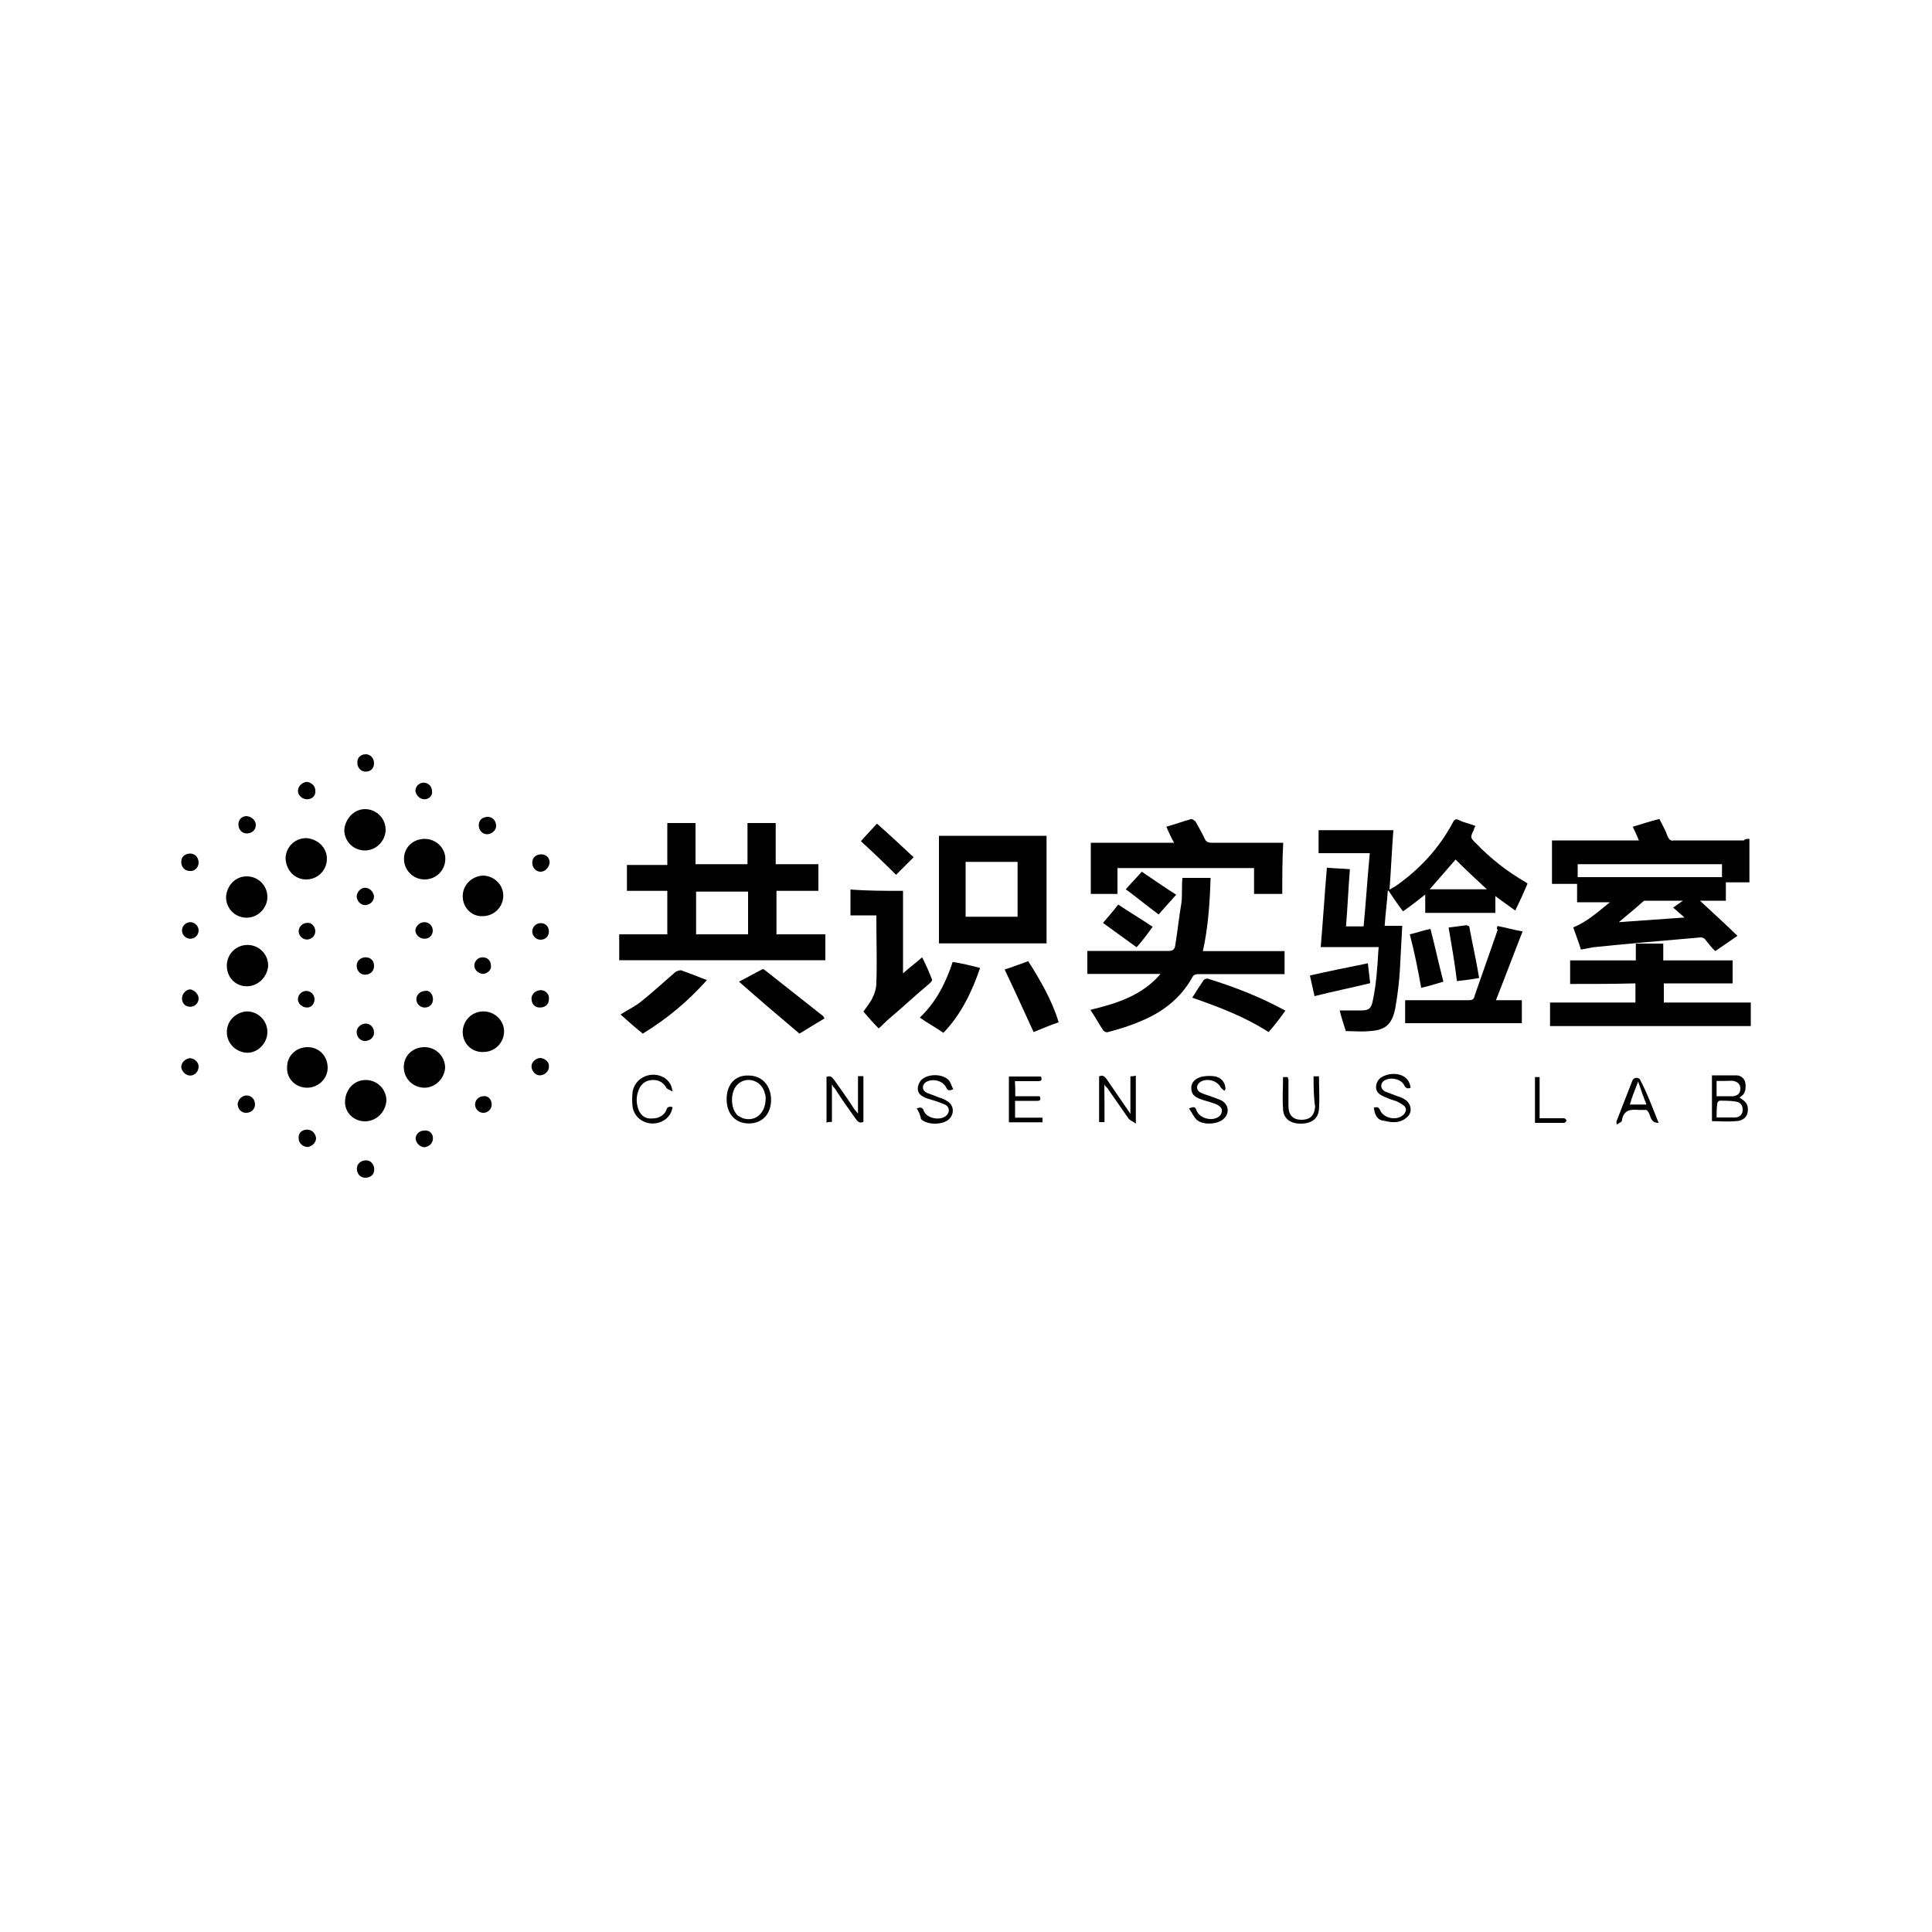 <?xml version="1.0" encoding="utf-8"?>
<!-- Generator: Adobe Illustrator 24.2.0, SVG Export Plug-In . SVG Version: 6.00 Build 0)  -->
<svg version="1.1" id="Layer_1" xmlns="http://www.w3.org/2000/svg" xmlns:xlink="http://www.w3.org/1999/xlink" x="0px" y="0px"
	 viewBox="0 0 1000 1000" style="enable-background:new 0 0 1000 1000;" xml:space="preserve">
<style type="text/css">
	.st0{fill:#010101;}
</style>
<g>
	<path class="st0" d="M320.5,497c0-4.7,0-9.1,0-13.4c8.3,0,16.6,0,24.9,0c0-7.5,0-15,0-22.5c-7.1,0-13.8,0-20.9,0
		c0-4.7,0-9.1,0-13.4c7.1,0,13.8,0,20.9,0c0-7.1,0-14.2,0-21.7c5.1,0,9.9,0,14.6,0c0,7.1,0,14.2,0,21.3c9.1,0,17.8,0,26.9,0
		c0-7.1,0-14.2,0-21.3c4.7,0,9.5,0,14.6,0c0,7.1,0,14.2,0,21.3c7.5,0,14.6,0,22.1,0c0,4.7,0,9.1,0,13.8c-7.1,0-14.2,0-21.7,0
		c0,7.5,0,15,0,22.5c8.3,0,16.6,0,25.3,0c0,4.7,0,9.1,0,13.4C392,497,356.4,497,320.5,497z M387.2,483.6c0-7.5,0-15,0-22.1
		c-9.1,0-17.8,0-26.9,0c0,7.5,0,15,0,22.1C369.4,483.6,378.1,483.6,387.2,483.6z"/>
	<path class="st0" d="M763.7,427.5c-0.4,0.8-0.8,1.2-0.8,2c-2,4-2,4,1.2,7.1c7.5,7.9,16.2,14.6,25.7,20.1c0.4,0.4,0.8,0.4,0.8,0.8
		c-2,4.7-4,9.1-6.3,13.8c-3.2-2.4-6.7-4.7-10.3-7.5c0,3.2,0,5.9,0,8.7c-12.2,0-24.1,0-36.3,0c0-3.2,0-6.3,0-9.5
		c-4,3.2-7.5,5.9-11.5,8.7c-2.8-3.6-5.1-7.1-7.5-10.7c-0.4,0-0.4,0-0.4,0.4c-0.4,5.9-1.2,11.5-1.6,17.8c3.2,0,5.9,0,9.1,0
		c-0.4,7.9-0.8,15-1.2,22.5c-0.4,6.7-1.2,13.4-2.4,20.1c-1.6,8.3-5.1,11.5-13.4,11.9c-4,0.4-8.3,0-12.2,0c-1.2-3.6-2.4-7.5-3.2-10.7
		c3.6,0,7.5,0,11.1,0c3.6,0,5.1-0.8,5.9-4.3c1.2-5.5,2-11.5,2.4-17.4c0.4-3.6,0.4-7.1,0.8-11.1c-10.3,0-20.1,0-30,0
		c1.2-13.8,2-27.3,3.2-41.1c3.6,0.4,7.5,0.4,11.9,0.8c-0.8,9.9-1.2,19.8-2,29.6c3.2,0,5.9,0,9.1,0c1.2-12.6,2-25.3,3.2-37.9
		c-9.1,0-17.8,0-26.5,0c0-4,0-7.9,0-11.9c12.6,0,25.7,0,38.7,0c-0.8,10.3-1.2,20.5-2,30.8c1.2-0.8,2-1.2,2.8-1.6
		c12.6-8.7,22.9-19.8,30-33.2c0.8-1.6,1.6-2,3.2-1.2C757,425.5,760.5,426.3,763.7,427.5z M753.4,444.9c-4,4.7-8.7,9.9-13.4,15.4
		c9.9,0,19.8,0,29.6,0C764.1,455.2,758.5,450,753.4,444.9z"/>
	<path class="st0" d="M905.5,434.2c0,7.5,0,15,0,22.5c-4,0-7.9,0-12.2,0c0,3.2,0,6.3,0,9.5c-4.3,0-8.7,0-13.4,0
		c6.7,6.3,13,11.9,19.4,18.2c-4,2.8-7.5,5.1-11.5,7.9c-2-2-3.6-4-5.1-5.9c-0.4-0.8-1.6-1.2-2.4-1.2c-18.6,1.6-37.1,3.2-55.7,5.1
		c-2,0.4-4.3,0.8-6.3,1.2c-1.2-4-2.8-7.9-4-11.5c7.1-2.8,12.6-7.9,19-13c-5.9,0-11.5,0-17,0c0-3.2,0-6.3,0-9.5c-4.3,0-8.7,0-13,0
		c0-7.5,0-15,0-22.5c15,0,29.6,0,45,0c-1.2-2.8-2-4.7-3.2-7.1c4.3-1.2,8.7-2.8,13.8-4c1.6,3.2,3.2,5.9,4.3,9.1
		c0.8,1.6,1.6,2.4,3.2,2c12.2,0,24.1,0,36.3,0C903.1,434.2,904.3,434.2,905.5,434.2z M891.3,447.3c-25.3,0-49.8,0-74.7,0
		c0,2.4,0,4.7,0,6.7c24.9,0,49.8,0,74.7,0C891.3,451.6,891.3,449.6,891.3,447.3z M871.1,466.2c-7.1,0-13,0-19.4,0
		c-0.4,0-0.8,0-1.2,0.4c-4,3.6-8.3,7.1-12.6,10.7c11.5-0.8,22.1-1.6,34-2.4c-2.4-2-4-3.6-5.9-5.1C867.2,469,868.7,467.8,871.1,466.2
		z"/>
	<path class="st0" d="M812.7,509.3c0-4.3,0-7.9,0-12.2c11.5,0,22.5,0,34,0c0-3.2,0-5.9,0-8.7c4.7,0,9.5,0,14.2,0c0,2.8,0,5.5,0,8.7
		c12.2,0,24.1,0,35.9,0c0,4,0,7.9,0,11.9c-11.9,0-23.7,0-35.6,0c0,3.6,0,6.7,0,9.9c15,0,30,0,45,0c0,4.3,0,8.3,0,12.2
		c-34.8,0-69.1,0-103.9,0c0-4,0-7.9,0-12.2c14.6,0,29.2,0,44.2,0c0-3.6,0-6.7,0-9.9C835.2,509.3,824.1,509.3,812.7,509.3z"/>
	<path class="st0" d="M612,454.4c4.7,0,9.9,0,14.6,0c-0.4,12.6-1.2,25.3-4,37.9c14.2,0,28.4,0,42.3,0c0,4,0,7.9,0,11.9
		c-0.8,0-2,0-2.8,0c-13.8,0-27.7,0-41.9,0c-1.2,0-2.4,0.4-2.8,1.2c-6.3,11.5-15.8,18.6-27.3,23.3c-5.5,2.4-11.1,4-16.6,5.5
		c-0.8,0.4-2-0.4-2.4-0.8c-2.4-3.6-4.3-7.1-6.7-10.7c13-3.2,26.5-7.1,36.3-18.6c-13,0-25.3,0-37.9,0c0-4,0-7.9,0-11.9
		c1.2,0,2,0,3.2,0c13,0,25.7,0,38.7,0c2,0,3.2-0.4,3.6-2.8c1.2-7.5,2-15,3.2-22.1C612,463.1,611.6,458.7,612,454.4z"/>
	<path class="st0" d="M541.7,488.3c-18.6,0-37.1,0-55.7,0c0-18.6,0-37.1,0-55.7c18.6,0,37.1,0,55.7,0
		C541.7,451.2,541.7,469.4,541.7,488.3z M499.8,474.5c9.1,0,18.2,0,26.9,0c0-9.5,0-19,0-28.4c-9.1,0-18.2,0-26.9,0
		C499.8,455.6,499.8,465,499.8,474.5z"/>
	<path class="st0" d="M663.7,462.7c-4.7,0-9.5,0-14.6,0c0-4.3,0-8.7,0-13.4c-23.7,0-47,0-70.7,0c0,4.3,0,8.7,0,13.4
		c-4.7,0-9.1,0-13.8,0c0-8.7,0-17.4,0-26.5c14.2,0,28.4,0,43.1,0c-1.6-2.8-2.8-5.5-4-8.3c4.3-1.2,8.7-2.8,13-4c0.4,0,1.6,0.8,2,1.2
		c1.6,2.8,3.2,5.5,4.7,8.7c0.8,2,2,2.4,4,2.4c11.5,0,22.5,0,34,0c0.8,0,2,0,2.8,0C663.7,444.9,663.7,453.6,663.7,462.7z"/>
	<path class="st0" d="M467.4,461.1c0,14.2,0,28,0,42.7c3.6-3.2,6.7-5.5,9.9-8.3c2,4,3.6,7.5,5.1,11.5c0.4,0.4-0.8,1.6-1.2,2
		c-7.1,5.9-13.8,12.2-20.9,18.2c-2,1.6-3.6,3.6-5.5,5.1c-2.8-2.8-5.5-5.9-7.9-8.7c1.6-2.4,3.6-4.7,4.7-7.1c1.2-2.4,2-5.1,2-7.9
		c0.4-11.1,0-21.7,0-32.8c0-0.4,0-1.2,0-2c-4.3,0-9.1,0-13.4,0c0-4.7,0-8.7,0-13.4C448.8,461.1,457.9,461.1,467.4,461.1z"/>
	<path class="st0" d="M775.1,479.3c4.3,0.8,8.3,2,13,2.8c-4.7,11.9-9.1,23.7-13.8,35.6c4.3,0,8.7,0,13.4,0c0,4,0,7.9,0,11.9
		c-20.1,0-40.3,0-60.4,0c0-4,0-7.5,0-11.9c0.8,0,2,0,2.8,0c9.9,0,19.8,0,30,0c2,0,2.8-0.4,3.2-2.4c4-11.5,7.9-22.5,11.9-34
		C774.7,480.8,774.7,480.4,775.1,479.3z"/>
	<path class="st0" d="M382.5,508.1c4-2,7.9-4.3,11.9-6.3c0.4-0.4,1.2,0,1.6,0.4c9.9,7.9,20.1,15.8,30,23.7c0.4,0.4,0.4,0.8,0.8,1.2
		c-4.7,2.8-9.1,5.5-13,7.9C403,525.9,392.8,517.2,382.5,508.1z"/>
	<path class="st0" d="M332.7,535c-4-3.2-7.5-6.3-11.5-9.9c3.6-2.4,7.9-4.3,11.1-7.1c5.9-4.7,11.5-9.9,17.4-15c0.8-0.4,2-0.8,2.8-0.8
		c4.3,1.6,8.7,3.2,13.4,5.1C356,518.4,345,527.5,332.7,535z"/>
	<path class="st0" d="M665.3,523.1c-2.8,4-5.5,7.5-8.7,11.1c-12.2-7.9-25.7-13-39.5-17.8c2-3.2,4-6.3,5.9-9.1c0.4-0.4,1.2-0.8,2-0.8
		C639.2,510.9,652.3,516,665.3,523.1z"/>
	<path class="st0" d="M507.3,501c-4.3,12.6-9.9,24.1-19,33.6c-4-2.8-8.3-5.1-12.2-7.9c8.3-7.9,13.4-17.8,17-28.8
		C497.8,498.6,502.6,499.8,507.3,501z"/>
	<path class="st0" d="M535,534.2c-5.1-11.1-9.9-21.7-15-32.4c4-1.2,7.9-2.8,12.2-4.3c6.3,9.9,12.2,20.1,15.8,31.6
		C543.6,530.6,538.9,532.6,535,534.2z"/>
	<path class="st0" d="M158.9,563c-5.9,0-10.7-4.7-10.3-10.7c0-5.9,4.7-10.3,10.7-10.3c5.9,0,10.3,4.7,10.3,10.7
		C169.6,558.3,164.8,563,158.9,563z"/>
	<path class="st0" d="M188.9,418.8c5.9,0,10.7,4.7,10.7,10.7c0,5.5-4.7,10.7-10.7,10.7s-10.7-4.7-10.7-10.7
		C178.7,423.6,183.4,418.8,188.9,418.8z"/>
	<path class="st0" d="M188.9,580.4c-5.9,0-10.7-4.7-10.3-10.7s4.7-10.7,10.7-10.7c5.9,0,10.7,4.7,10.7,10.7
		C199.6,575.6,194.8,580.4,188.9,580.4z"/>
	<path class="st0" d="M169.2,444.5c0,5.9-4.7,10.7-10.7,10.7s-10.3-4.7-10.7-10.7c0-5.9,4.7-10.7,10.7-10.7
		C164.4,434.2,169.2,438.6,169.2,444.5z"/>
	<path class="st0" d="M219.7,563c-5.9,0-10.7-4.7-10.7-10.7s4.7-10.3,10.7-10.3c5.9,0,10.7,4.7,10.7,10.7
		C230,558.3,225.3,563,219.7,563z"/>
	<path class="st0" d="M239.5,463.9c0-5.9,4.7-10.3,10.3-10.7c5.9,0,10.7,4.7,10.7,10.3c0,5.9-4.7,10.7-10.7,10.7
		C244.2,474.5,239.5,469.8,239.5,463.9z"/>
	<path class="st0" d="M117.4,534.2c0-5.9,4.7-10.3,10.3-10.7c5.9,0,10.7,4.7,10.7,10.7c0,5.5-4.7,10.7-10.3,10.7
		C122.2,544.8,117.4,540.1,117.4,534.2z"/>
	<path class="st0" d="M209.1,444.5c0-5.9,4.7-10.3,10.7-10.3c5.9,0,10.7,4.7,10.7,10.3c0,5.9-4.7,10.7-10.7,10.7
		C213.8,455.2,209.1,450.4,209.1,444.5z"/>
	<path class="st0" d="M127.7,453.6c5.9,0,10.7,4.7,10.7,10.7c0,5.5-4.7,10.7-10.7,10.7s-10.7-4.7-10.7-10.7
		C117.4,458.3,121.8,453.6,127.7,453.6z"/>
	<path class="st0" d="M239.5,534.2c0-5.9,4.7-10.7,10.7-10.7c5.9,0,10.7,4.7,10.7,10.3c0,5.9-4.7,10.7-10.7,10.7
		C244.2,544.8,239.5,540.1,239.5,534.2z"/>
	<path class="st0" d="M127.7,510.5c-5.9,0-10.3-4.7-10.3-10.7c0-5.9,4.7-10.7,10.7-10.7c5.9,0,10.7,4.7,10.7,10.7
		C138.4,505.7,133.6,510.5,127.7,510.5z"/>
	<path class="st0" d="M472.9,443.7c-3.6,3.6-6.7,6.7-9.1,9.1c-5.9-5.9-12.2-11.9-18.2-17.4c2.4-2.8,5.1-5.5,8.3-9.1
		C460.7,432.3,467,438.2,472.9,443.7z"/>
	<path class="st0" d="M708,498.6c0.4,3.6,0.8,6.7,1.2,10.3c-9.9,2.4-19.4,4.3-28.8,6.7c-0.8-3.6-1.6-7.1-2.4-10.7
		C688.2,502.6,698.1,500.6,708,498.6z"/>
	<path class="st0" d="M729.7,483.6c3.6-0.8,6.7-2,10.7-2.8c2.4,9.1,4.3,18.2,6.7,27.3c-4,1.2-7.9,2.4-11.5,3.2
		C734,502.2,732.1,492.7,729.7,483.6z"/>
	<path class="st0" d="M749.8,480.1c3.2-0.4,5.9-0.8,9.1-1.2c0.4,0,1.6,0.4,1.6,0.8c1.6,8.7,3.6,17.4,5.1,26.5
		c-4.3,0.8-7.9,1.2-11.5,1.6C753,498.6,751.4,489.5,749.8,480.1z"/>
	<path class="st0" d="M588.3,490.3c-5.9-4.3-11.5-8.3-17.4-12.6c2.4-2.8,5.1-5.9,7.9-9.5c5.9,4,11.9,7.5,17.8,11.5
		C593.8,483.6,591.1,487.2,588.3,490.3z"/>
	<path class="st0" d="M599.7,473.3c-5.9-4.3-11.1-8.7-17-13c2.4-2.8,5.1-5.5,8.3-9.1c5.9,4,11.5,7.9,17.8,11.9
		C605.3,467,602.5,470.2,599.7,473.3z"/>
	<path class="st0" d="M900.3,568.1c4,2.4,4.7,4,4.3,7.5c-0.4,2.8-2.8,4.7-6.3,4.7c-4,0.4-8.3,0-12.2,0c0-7.9,0-15.8,0-23.7
		c4.3,0,8.3,0,12.6,0c2.4,0,4.3,1.6,4.7,4C903.9,564.2,903.1,566.6,900.3,568.1z M888.5,578.4c3.2,0,6.3,0,9.5,0c2.4,0,4-1.6,4-4
		c0-2.4-1.2-4-4-4.3c-2.8-0.4-5.5-0.4-7.9-0.4c-0.4,0-1.2,0.8-1.2,1.2C888.5,573.7,888.5,576,888.5,578.4z M888.5,559.5
		c0,2.8,0,5.1,0,7.9c3.2,0,5.9,0,8.7,0c2.4-0.4,3.6-1.6,3.6-4c0-2.4-1.6-3.6-4-4C894.4,559.5,891.7,559.5,888.5,559.5z"/>
	<path class="st0" d="M571.7,580.8c-1.2,0-2,0-2.8,0c0-7.9,0-15.8,0-23.7c2-0.8,2.8,0,4,1.6c4,5.9,7.9,11.5,12.2,17.8
		c0-6.7,0-13,0-19.4c0.8,0,1.6,0,2.8-0.4c0,7.9,0,15.8,0,24.9c-1.6-1.2-2.8-1.6-3.6-2.4c-3.6-5.1-7.1-10.3-10.7-15.4
		c-0.4-0.8-1.2-1.2-2-2.4C571.7,568.5,571.7,574.5,571.7,580.8z"/>
	<path class="st0" d="M444.1,576.4c0-6.7,0-13,0-19.4c1.2,0,1.6,0,2.8,0c0,7.9,0,15.8,0,23.7c-2,0.8-2.8,0-4-1.6
		c-3.6-5.1-7.1-9.9-10.3-15c-0.4-0.8-1.2-1.2-2-2.8c0,6.7,0,13,0,19.4c-1.2,0-2,0-2.8,0.4c0-7.9,0-15.8,0-23.7c2-0.8,2.8,0,4,1.6
		c3.6,5.1,7.1,9.9,10.3,15C442.5,574.5,443.3,575.3,444.1,576.4z"/>
	<path class="st0" d="M387.6,556.7c6.7,0,11.5,5.1,11.5,12.6s-4.7,12.2-11.5,12.2c-7.1,0-11.5-5.1-11.5-12.6
		S380.5,556.3,387.6,556.7z M396.3,568.5c0-0.8,0-1.6-0.4-2.4c-1.2-6.3-8.7-9.5-13.8-5.1c-4.3,3.6-4.3,13,0,16.6
		c0.8,0.4,1.6,0.8,2.4,1.2C390.8,580.8,396.3,576.4,396.3,568.5z"/>
	<path class="st0" d="M525.5,567.4c2.4,0,4.3,0,6.3,0c2,0,4.3,0,6.3,0c0.8,1.6,0.4,2.4-1.2,2.4c-3.6,0-7.5,0-11.5,0
		c0,3.2,0,5.5,0,8.7c4.7,0,9.5,0,14.2,0c0,0.8,0,1.6,0,2.4c-5.9,0-11.5,0-17.4,0c0-7.9,0-15.8,0-23.7c5.5,0,11.1,0,16.6,0
		c0.8,2,0,2.4-1.6,2.4c-4,0-7.9,0-11.9,0C525.5,562.2,525.5,564.6,525.5,567.4z"/>
	<path class="st0" d="M474.5,573.7c2-0.8,3.2-0.4,3.6,1.2c1.6,4.3,9.5,5.5,12.2,2c1.6-2,0.8-4.7-2-5.5c-2.8-1.2-5.5-2-8.3-2.8
		c-1.2-0.4-2.8-1.2-3.6-2c-2-1.6-1.6-4.7,0-7.1c3.2-4,11.9-4,15,0c0.8,1.2,1.2,2.8,2,4.3c-2,0.8-2.8,0.8-3.6-0.8
		c-1.6-3.6-7.1-5.1-10.7-2.8c-2,1.6-2,4.3,0.8,5.5c2,0.8,4.3,1.6,6.3,2.4c1.6,0.4,3.2,1.2,4.3,2c3.2,2,3.6,6.3,0.8,9.1
		c-3.2,3.2-11.5,3.2-14.6,0C476.5,577.6,475.7,575.6,474.5,573.7z"/>
	<path class="st0" d="M633.7,564.6c-0.8-0.8-1.6-1.2-2-2c-2-3.6-7.5-4.7-10.7-2.4c-2,1.6-2,4.3,0.8,5.5c1.6,0.8,3.6,1.2,5.5,2
		c2,0.8,3.6,1.2,5.1,2c4,2.4,4,7.1,0.4,9.9c-3.2,2.4-10.3,2.8-13.4,0c-1.6-1.6-2.4-3.6-4-5.9c2.4-0.8,3.2-1.2,4,1.2
		c1.6,4.3,9.1,5.9,12.2,2.4c1.2-1.6,1.2-3.6-0.4-4.7c-0.8-0.8-2-1.2-3.2-1.6c-2-0.8-4.3-1.2-6.3-2c-3.6-1.2-5.1-2.8-5.1-5.9
		c0-2.8,2-5.1,5.9-5.9c2.4-0.4,4.7-0.4,6.7,0c3.2,0.8,5.1,3.2,5.1,6.7C634.1,563.8,634.1,564.2,633.7,564.6z"/>
	<path class="st0" d="M711.1,573.3c1.6-0.4,2.4-0.4,3.2,1.2c1.6,4.3,8.7,5.9,12.2,2.4c1.6-1.6,1.6-3.6,0-4.7c-0.8-0.8-2-1.2-3.2-2
		c-2-0.8-4-1.2-5.5-2c-4.3-1.6-5.9-3.2-5.5-6.3c0.4-3.2,2.8-5.1,7.1-5.9c5.9-0.8,10.3,2,10.7,7.1c-1.2,0.4-2.4,0.4-3.2-1.2
		c-1.6-3.6-7.5-4.7-10.7-2.4c-2,1.6-1.6,4.3,0.8,5.5c2,0.8,4.3,1.6,6.3,2.4c1.6,0.4,3.2,1.2,4.3,2c2.8,2,3.6,6.3,0.8,8.7
		c-3.2,3.2-7.5,3.2-11.9,2C713.1,580,711.5,577.2,711.1,573.3z"/>
	<path class="st0" d="M858.5,581.2c-5.1,0-3.6-4.7-6.3-6.7c-1.2,0-2.4,0-4,0c-4.3-0.4-7.9,0-8.7,5.5c0,0.8-1.6,1.2-2.4,2
		c-0.4-0.4-0.4-0.4-0.4-0.4c0-0.4,0-0.8,0-1.2c2.8-7.1,5.5-14.2,8.3-21.3c0.4-0.8,1.2-1.2,2-1.2s2,0.4,2,1.2
		C852.6,565.8,855.3,573.3,858.5,581.2z M852.2,571.7c-1.6-4-2.8-7.5-4.3-11.9c-1.6,4.3-3.2,7.9-4.3,11.9
		C846.2,571.7,849,571.7,852.2,571.7z"/>
	<path class="st0" d="M348.1,565c-1.2-0.8-2.8-1.2-3.2-2c-1.6-2.8-4-4-6.7-4c-3.2,0-5.5,1.2-7.1,4c-2,4-2,7.9-0.4,11.9
		c1.6,3.2,4,4.3,7.1,4c3.2,0,5.9-1.6,7.1-4.3c0.4-1.6,1.2-2,3.2-1.6c-0.4,2.8-1.6,4.7-3.6,6.3c-6.3,4.7-15.4,1.6-17-5.9
		c-0.4-2.8-0.4-5.9,0-8.7c1.6-7.5,10.3-10.7,16.6-6.7C346.1,559.5,347.7,561.4,348.1,565z"/>
	<path class="st0" d="M679.9,557.1c1.2,0,2,0,2.8,0c0,5.5,0.4,11.5,0,17c-0.4,5.1-4,7.5-9.5,7.5s-9.1-2.8-9.1-7.9
		c-0.4-5.5,0-10.7,0-16.2c0.8,0,1.6,0,2.4,0c0,0.4,0.4,0.8,0.4,1.2c0,4.7,0,9.1,0,13.8s2.4,7.1,6.7,7.1s6.7-2,7.1-6.7
		C679.9,567.4,679.9,562.2,679.9,557.1z"/>
	<path class="st0" d="M794.5,581.2c0-7.9,0-15.8,0-23.7c0.8,0,1.6,0,2.4,0c0,7.1,0,13.8,0,21.3c3.6,0,7.1,0,10.7,0c0.8,0,1.6,0,2,0
		c0.4,0,1.2,0.8,1.2,1.2c0,0.4-0.8,1.2-1.2,1.2C804.8,581.2,799.6,581.2,794.5,581.2z"/>
	<path class="st0" d="M279.8,486.4c-2.4,0-4.3-2-4.3-4.3s2-4.3,4.3-4.3c2.8,0,4.3,2,4.3,4.3S282.5,486.4,279.8,486.4z"/>
	<path class="st0" d="M158.9,413.7c-2.4,0-4.7-2-4.7-4.3s2-4.3,4.3-4.7c2.4,0,4.7,2,4.7,4.3C163.6,411.7,161.7,413.7,158.9,413.7z"
		/>
	<path class="st0" d="M163.2,482c0,2.4-2,4.3-4.3,4.3c-2.4,0-4.3-2-4.3-4.3s2-4.3,4.3-4.3C161.3,477.3,163.2,479.7,163.2,482z"/>
	<path class="st0" d="M189.3,390.4c2.4,0,4.3,2,4.3,4.7c0,2.8-2,4.3-4.3,4.3c-2.4,0-4.3-2-4.3-4.3
		C184.6,392.4,186.6,390.4,189.3,390.4z"/>
	<path class="st0" d="M284.1,552.3c0,2.4-2.4,4.3-4.7,4.3c-2.4,0-4.3-2.4-4.3-4.7s2.4-4.3,4.7-4.3C282.5,548,284.5,550,284.1,552.3z
		"/>
	<path class="st0" d="M219.7,413.7c-2.4,0-4.3-2-4.7-4.3c0-2.4,2-4.3,4.3-4.3c2.4,0,4.3,2,4.3,4.3
		C224.1,411.7,222.1,413.7,219.7,413.7z"/>
	<path class="st0" d="M158.9,521.5c-2.4,0-4.7-2-4.7-4.3s2-4.3,4.3-4.3c2.4,0,4.3,2,4.3,4.3S161.3,521.5,158.9,521.5z"/>
	<path class="st0" d="M224.1,517.2c0,2.8-2,4.3-4.3,4.3c-2.4,0-4.3-2-4.3-4.3s2-4.3,4.7-4.3C222.1,512.4,224.1,514.4,224.1,517.2z"
		/>
	<path class="st0" d="M102.8,516.8c0,2.4-2,4.3-4.3,4.3c-2.8,0-4.3-2-4.3-4.3s2-4.7,4.3-4.7C100.4,512.4,102.8,514.4,102.8,516.8z"
		/>
	<path class="st0" d="M98.5,556.7c-2.4,0-4.3-2-4.7-4.3c0-2.4,2-4.3,4.3-4.7c2.4,0,4.7,2,4.7,4.3
		C102.8,554.7,100.8,556.7,98.5,556.7z"/>
	<path class="st0" d="M189.3,529.8c2.4,0,4.3,2,4.3,4.7c0,2.4-2,4.3-4.7,4.3c-2.4,0-4.3-2-4.3-4.7
		C184.6,531.8,186.9,529.8,189.3,529.8z"/>
	<path class="st0" d="M127.7,567c2.4,0,4.3,2,4.3,4.7c0,2.4-2,4.3-4.7,4.3c-2.4,0-4.3-2-4.3-4.7C123.4,568.9,125.3,567,127.7,567z"
		/>
	<path class="st0" d="M193.7,605.3c0,2.8-2,4.3-4.7,4.3c-2.4,0-4.3-2-4.3-4.7c0-2.4,2-4.3,4.7-4.3
		C191.7,600.5,193.7,602.5,193.7,605.3z"/>
	<path class="st0" d="M219.7,477.3c2.4,0,4.3,2,4.3,4.3c0,2.8-2,4.3-4.3,4.3c-2.4,0-4.7-2-4.7-4.3C215,479.7,217,477.3,219.7,477.3z
		"/>
	<path class="st0" d="M284.1,517.2c0,2.8-2,4.3-4.7,4.3s-4.3-2-4.3-4.7c0-2.4,2.4-4.3,4.7-4.3C282.5,512.4,284.5,514.8,284.1,517.2z
		"/>
	<path class="st0" d="M158.9,584.7c2.8,0,4.3,2,4.7,4.3c0,2.4-2,4.3-4.3,4.7c-2.4,0-4.7-2-4.7-4.3
		C154.2,586.7,156.1,584.7,158.9,584.7z"/>
	<path class="st0" d="M224.1,589.1c0,2.8-2,4.3-4.3,4.7c-2.4,0-4.3-2-4.7-4.3c0-2.4,2-4.3,4.3-4.3
		C222.1,584.7,224.1,586.7,224.1,589.1z"/>
	<path class="st0" d="M250.2,504.1c-2.4,0-4.7-2-4.7-4.3c0-2.4,2-4.3,4.3-4.3c2.8,0,4.3,2,4.3,4.3
		C254.5,501.8,252.5,503.8,250.2,504.1z"/>
	<path class="st0" d="M188.9,504.5c-2.4,0-4.3-2-4.3-4.7c0-2.4,2-4.3,4.7-4.3s4.3,2,4.3,4.3C193.7,502.6,191.7,504.5,188.9,504.5z"
		/>
	<path class="st0" d="M279.8,451.2c-2.4,0-4.3-2-4.3-4.7s2-4.3,4.7-4.3s4.3,2,4.3,4.3C284.1,449.2,282.1,451.2,279.8,451.2z"/>
	<path class="st0" d="M98.1,450.8c-2.4,0-4.3-2-4.3-4.7s2-4.3,4.7-4.3c2.4,0,4.3,2,4.3,4.7C102.8,449.2,100.4,451.2,98.1,450.8z"/>
	<path class="st0" d="M252.5,422.8c2.4,0,4.3,2,4.3,4.7c0,2.4-2.4,4.3-4.7,4.3c-2.4,0-4.3-2-4.3-4.7S249.8,422.8,252.5,422.8z"/>
	<path class="st0" d="M132.4,427.1c0,2.4-2,4.3-4.7,4.3c-2.4,0-4.3-2-4.3-4.7s2-4.3,4.3-4.3C130.5,422.8,132.4,424.7,132.4,427.1z"
		/>
	<path class="st0" d="M254.5,571.7c0,2.4-2,4.3-4.3,4.3c-2.4,0-4.3-2-4.3-4.3c0-2.4,2-4.3,4.3-4.3
		C252.5,567,254.5,568.9,254.5,571.7z"/>
	<path class="st0" d="M188.9,459.5c2.4,0,4.3,2,4.7,4.3c0,2.8-2,4.3-4.3,4.7c-2.8,0-4.3-2-4.7-4.3
		C184.6,461.9,186.6,459.5,188.9,459.5z"/>
	<path class="st0" d="M102.8,481.6c0,2.4-2,4.3-4.3,4.3s-4.3-2-4.3-4.3s2-4.3,4.3-4.3S102.8,479.3,102.8,481.6z"/>
</g>
</svg>
